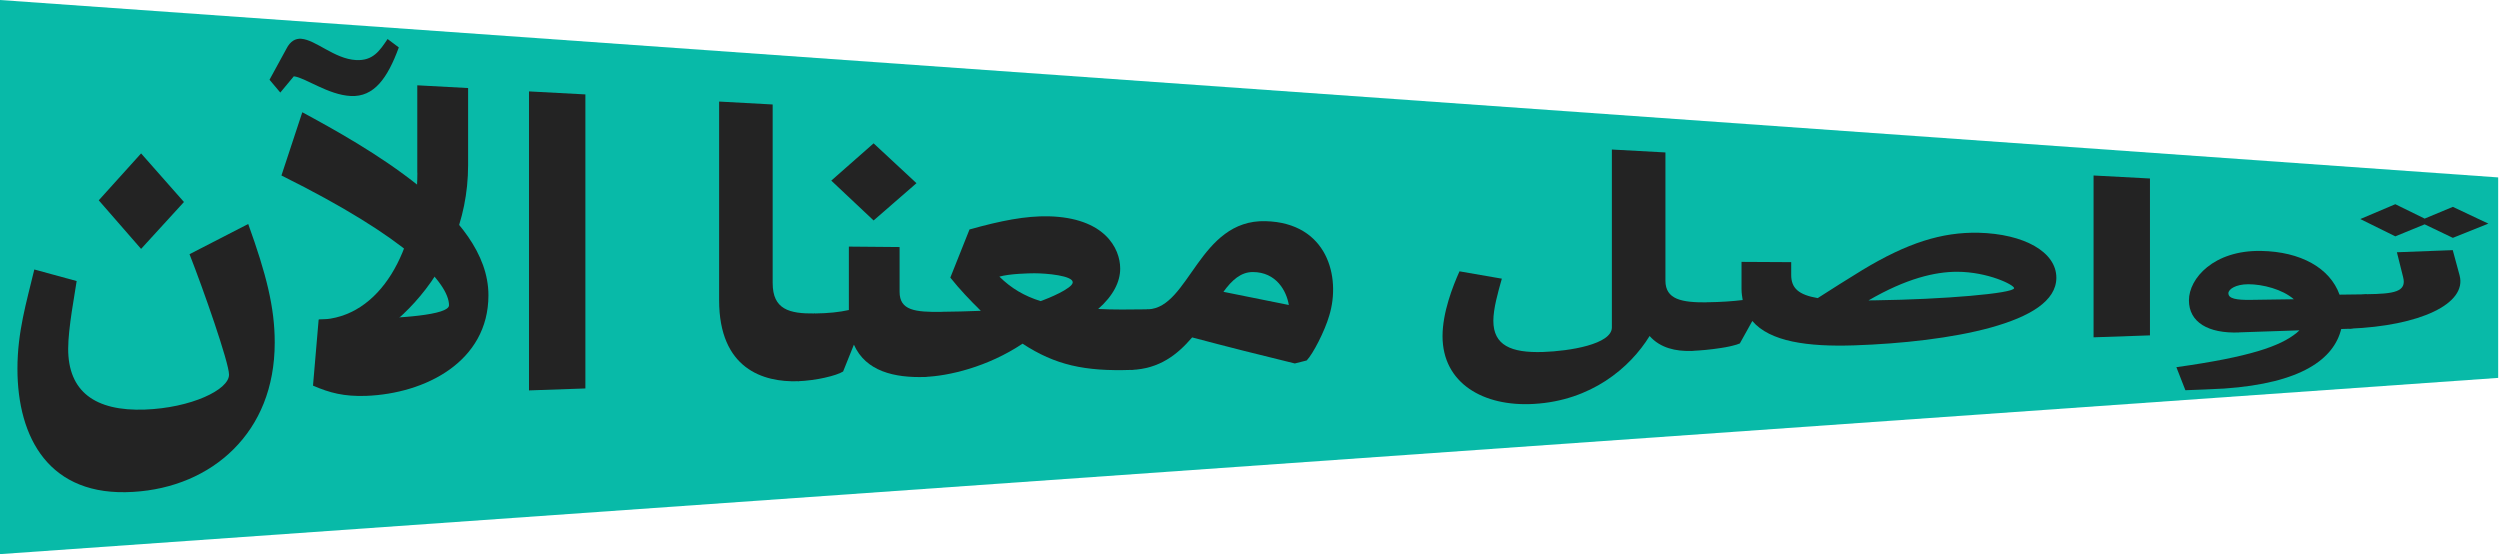 <svg width="1290" height="286" viewBox="0 0 1290 286" fill="none" xmlns="http://www.w3.org/2000/svg">
<path d="M0 0L1289.06 91.545V194.989L0 285.927V0Z" fill="#08BAA8"/>
<path d="M97.794 131.166C104.772 148.896 118.18 187.091 118.18 193.335C118.18 201.22 98.387 210.473 74.809 211.339C48.905 212.296 35.177 201.904 35.177 180.026C35.177 169.133 38.689 151.266 39.555 145.022L17.71 139.051C13.651 156.052 9 171.184 9 190.281C9 225.878 25.326 256.507 68.698 253.818C89.083 252.633 107.371 244.93 120.506 231.803C133.686 218.677 141.758 200.217 141.758 176.744C141.758 158.604 137.425 141.512 128.076 115.578L97.794 131.166ZM50.957 103.363L72.802 128.431L94.921 104.229L72.802 79.161L50.957 103.363Z" fill="#232323"/>
<path d="M139.113 41.194L144.631 47.757L151.609 39.371C157.446 40.009 169.349 48.988 181.024 49.535C192.973 50.127 199.951 40.419 205.788 24.467L199.996 20.137C195.892 26.244 192.426 31.486 183.67 30.984C172.587 30.392 162.965 20.547 155.394 20C152.475 19.818 149.83 21.185 147.823 25.105L139.067 41.148L139.113 41.194ZM252.033 152.36C252.033 130.893 236.025 112.023 216.004 95.888C195.983 79.799 171.995 66.581 155.987 57.921L145.224 90.555C177.832 106.736 199.449 120.546 212.903 131.804C226.357 143.062 231.692 151.859 231.692 157.51C231.692 162.57 206.381 164.347 182.484 164.666L164.424 164.894L161.505 198.987C170.261 202.77 177.513 204.639 188.869 204.274C219.424 203.134 252.033 186.635 252.033 152.36Z" fill="#232323"/>
<path d="M215.366 89.143C215.366 128.34 196.439 164.302 164.698 164.94V183.809C179.246 183.49 198.491 173.189 214.043 155.961C229.64 138.686 241.543 114.621 241.543 85.177V45.433L215.32 44.02V89.097L215.366 89.143Z" fill="#232323"/>
<path d="M302.062 200.445V48.715L272.966 47.165V201.448L302.062 200.445Z" fill="#232323"/>
<path d="M398.701 146.07V53.91L371.064 52.406V154.912C371.064 190.236 393.775 197.346 411.835 196.708L420.546 193.745V161.749C407.138 161.931 398.701 159.607 398.701 146.07Z" fill="#232323"/>
<path d="M420.5 161.749L411.744 167.219V196.708C420.774 196.389 431.537 193.928 435.048 191.694L440.612 177.838C446.724 191.649 461.591 195.021 477.279 194.52L486.036 191.649V160.929C472.035 161.111 464.191 160.154 464.191 150.582V127.474L438.013 127.246V159.972C433.087 161.065 427.524 161.658 420.546 161.749L420.5 161.749ZM428.937 93.199L450.783 113.755L472.901 94.521L450.783 73.965L428.937 93.199Z" fill="#232323"/>
<path d="M485.99 160.929L477.234 166.17V194.474C489.182 194.064 509.523 189.461 527.628 177.337C544.502 188.367 559.643 191.694 583.814 190.874L592.571 188.185V159.607C582.948 159.744 574.237 159.835 566.667 159.425C574.511 152.542 578.023 145.341 578.023 138.595C578.023 128.021 569.859 112.296 541.036 111.613C529.088 111.385 516.592 113.846 500.265 118.404L490.368 143.244C495.02 149.124 500.538 154.912 506.102 160.382C499.125 160.701 492.101 160.792 486.036 160.883L485.99 160.929ZM515.679 142.743C520.924 141.239 530.821 141.011 533.739 141.011C540.124 141.011 553.532 142.242 553.532 145.66C553.532 148.805 540.717 154.092 536.932 155.368C528.495 152.725 521.791 148.759 515.679 142.743Z" fill="#232323"/>
<path d="M653.044 114.12C618.703 113.208 613.732 158.741 592.48 159.607L583.723 162.843V190.874C598.271 190.372 607.575 182.943 615.146 174.101C632.795 178.795 650.49 183.262 668.139 187.547L674.251 185.997C677.443 182.715 683.554 170.91 685.88 162.889C691.991 143.016 685.014 114.94 652.998 114.12H653.044ZM646.385 140.373C658.608 140.373 663.853 150.172 665.038 157.374L631.29 150.582C635.668 144.52 640.32 140.373 646.431 140.373H646.385Z" fill="#232323"/>
<path d="M831.727 77.155V168.951C831.727 177.656 809.882 181.166 796.2 181.621C779.6 182.168 770.57 178.112 770.57 165.532C770.57 159.242 772.896 151.084 774.948 143.791L753.103 140.008C749.591 147.802 744.347 161.293 744.347 173.463C744.347 197.665 765.325 209.971 791.503 208.422C820.919 206.735 840.985 189.962 851.201 173.372C856.719 179.661 864.883 181.302 872.453 181.074L881.21 178.887V156.006C867.802 156.189 859.364 154.548 859.364 144.84V78.659L831.682 77.155H831.727Z" fill="#232323"/>
<path d="M881.21 156.006L872.453 159.972L872.453 181.074C882.669 180.71 894.298 178.841 897.764 177.2L904.195 165.623C913.225 176.289 932.744 179.023 956.869 178.203C981.314 177.383 1007.4 174.511 1027.33 168.996C1047.26 163.436 1061.08 155.414 1061.08 143.29C1061.08 130.026 1044.48 120.683 1020.9 120.09C1001.97 119.726 984.233 125.286 960.928 139.37C953.267 144.065 945.605 148.896 937.943 153.818C928.047 152.132 924.261 148.668 924.261 141.877V135.268L898.631 135.131V149.215C898.631 151.266 898.95 153.135 899.224 154.821C893.979 155.459 888.142 155.87 881.164 155.961L881.21 156.006ZM964.166 155.004C983.686 143.654 998.508 140.236 1009.86 140.236C1025.87 140.282 1039.28 147.027 1039.28 148.668C1039.28 151.403 1002.61 154.502 967.952 154.958C966.812 154.958 965.352 154.958 964.166 155.004Z" fill="#232323"/>
<path d="M1109.38 173.053V92.105L1080.28 90.555V174.055L1109.38 173.053Z" fill="#232323"/>
<path d="M1155.35 171.503L1186.49 170.455C1185.95 170.91 1185.63 171.321 1185.04 171.776C1176.6 178.659 1160.86 184.174 1123.01 189.461L1127.66 201.357C1134.09 201.083 1141.07 200.901 1147.78 200.491C1187.68 197.711 1204.28 185.176 1208.07 169.771L1212.44 169.634L1221.2 167.993V151.859L1207.2 152.041C1202.23 138.231 1187.09 129.844 1166.75 129.48C1142.3 129.024 1129.49 143.654 1129.49 154.958C1129.49 166.261 1139.38 172.141 1155.39 171.549L1155.35 171.503ZM1149.83 151.403C1149.83 149.215 1153.61 146.708 1160.04 146.663C1167.61 146.663 1177.78 149.306 1183.62 154.411L1161.5 154.73C1153.93 154.867 1149.87 154.046 1149.87 151.403H1149.83Z" fill="#232323"/>
<path d="M1212.35 169.589C1248.43 168.176 1273.19 156.827 1269.13 142.014L1265.62 129.069L1236.8 130.163L1239.99 142.925C1242.04 150.628 1235.34 151.631 1221.06 151.813L1212.31 153.272V169.543L1212.35 169.589ZM1217.92 113.026L1235.98 121.959L1251.12 115.76L1265.67 122.734L1284 115.396L1265.67 106.736L1251.12 112.798L1235.98 105.369L1217.92 113.026Z" fill="#232323"/>
</svg>
